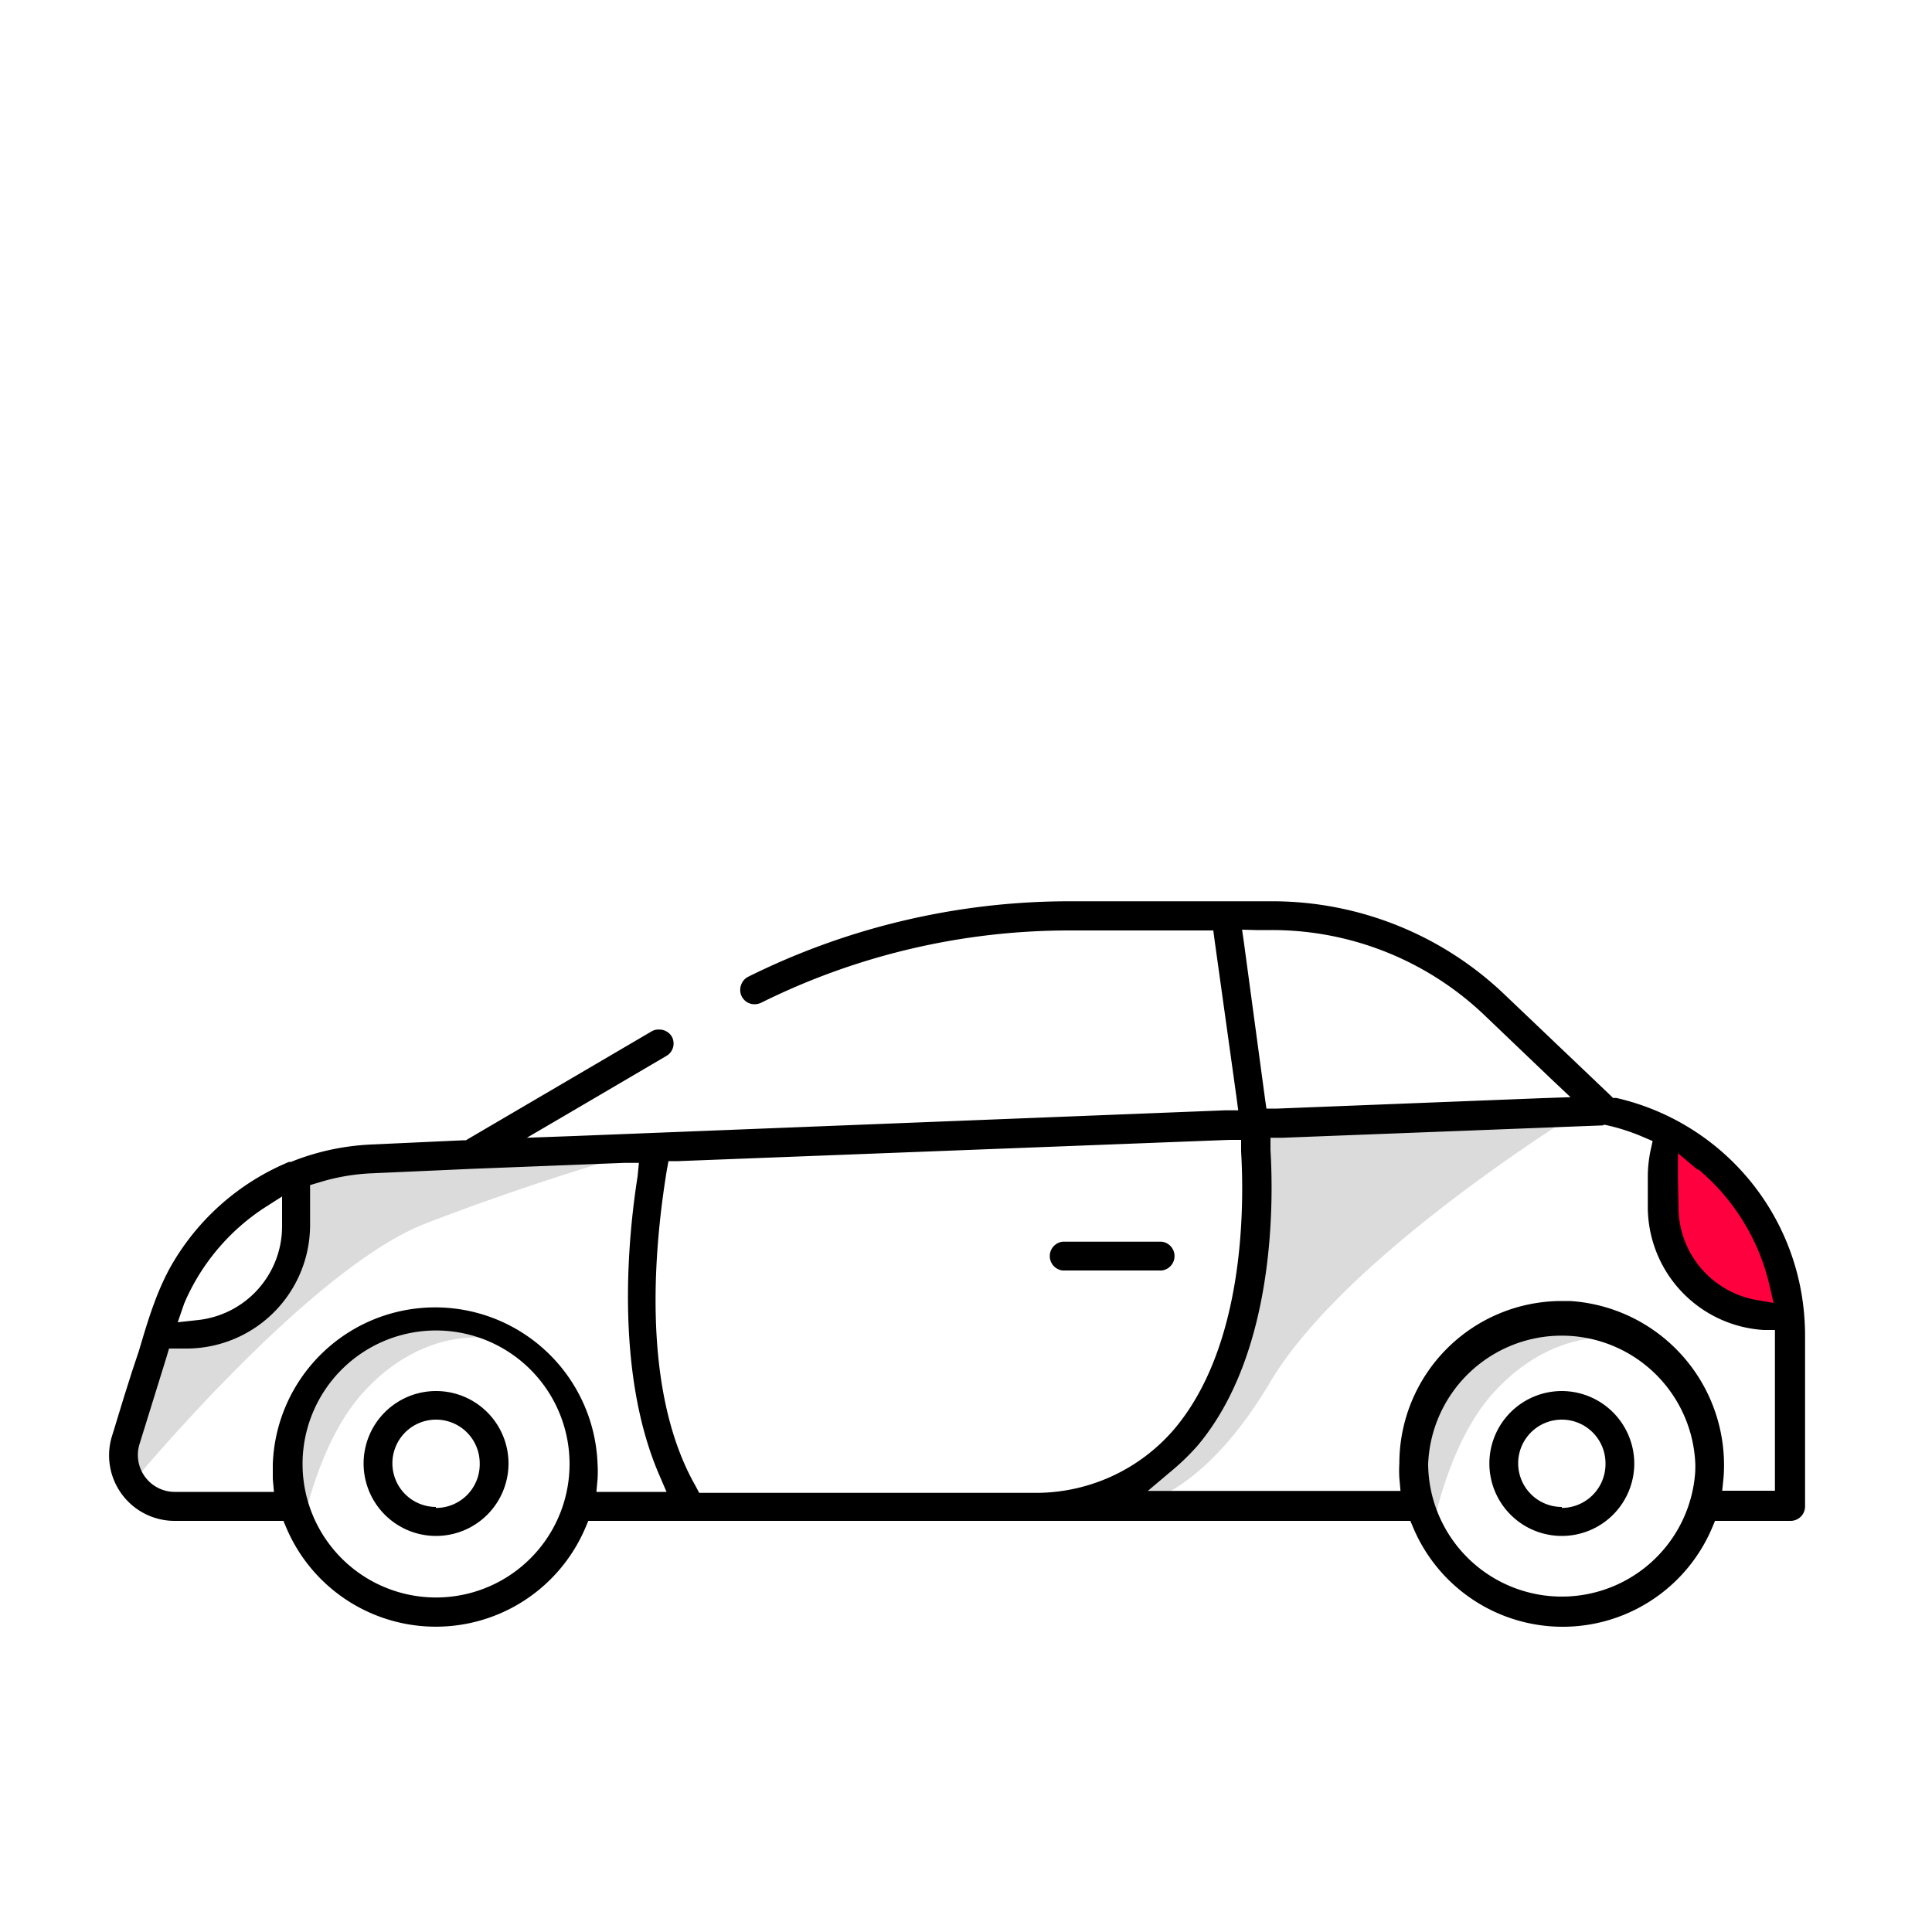 <svg id="Layer_1" data-name="Layer 1" xmlns="http://www.w3.org/2000/svg" viewBox="0 0 100 100"><defs><style>.cls-1{fill:#ff003f}.cls-2{fill:#dbdbdb}</style></defs><title>DL_Icons</title><path class="cls-1" d="M86.51 58.59s-1 3.84-.49 5 1.4 2.9 2.38 3.46a19.73 19.73 0 0 0 4.19 1s0-2.68-.78-3.82-4.11-5.43-5.3-5.64z"/><path class="cls-2" d="M6.83 76.77S16 65.67 22 63.34s11.48-3.83 12-4-18.7.88-18.71 2.1c0 4.25-1.35 7.82-6.47 7.74-1.94 0-2.71 5-2.53 5.92a5.82 5.82 0 0 0 .54 1.67z"/><path d="M55 64.27a.75.75 0 0 0 0 1.49h5.13a.75.75 0 0 0 0-1.49zM22.56 72a3.75 3.75 0 1 0 3.76 3.75A3.75 3.75 0 0 0 22.56 72zm0 6a2.26 2.26 0 1 1 2.27-2.26 2.26 2.26 0 0 1-2.27 2.31z"/><path class="cls-2" d="M15.65 79.06s.82-4.45 3.16-7c2.59-2.85 5.78-3.31 8-2.44s-3.39-1.37-5.13-1.16-4.18.84-5 2.18-2 4.26-1.73 5.52.7 2.9.7 2.9z"/><path d="M80.84 72a3.75 3.75 0 1 0 3.75 3.75A3.76 3.76 0 0 0 80.84 72zm0 6a2.26 2.26 0 1 1 2.26-2.26 2.27 2.27 0 0 1-2.26 2.31z"/><path class="cls-2" d="M56.48 78.05s5.07-2.9 5.81-4.52 1.35-5.51 2-8.52a30.87 30.87 0 0 0 .56-6.65l17.18-1s-12.32 7.49-16.28 14.17S58 78.05 58 78.05zm17.69 1.01s.81-4.45 3.16-7c2.59-2.85 5.78-3.31 8-2.44s-3.33-1.39-5.11-1.18-4.18.84-5 2.18-2 4.26-1.73 5.52.68 2.92.68 2.92z"/><path d="M33.75 53.37l-9.5 5.57-.13.08H24l-4.79.22a12.6 12.6 0 0 0-4.15.9h-.1a12.58 12.58 0 0 0-6.21 5.57A13.8 13.8 0 0 0 8 67.4c-.31.82-.56 1.68-.81 2.52L6.83 71l-.43 1.36L5.9 74l-.1.32a3.39 3.39 0 0 0 3.25 4.4h5.62l.16.38a8.41 8.41 0 0 0 15.46 0l.16-.38H73l.16.38a8.4 8.4 0 0 0 15.45 0l.16-.38h3.91a.75.75 0 0 0 .75-.74v-8.9a13.3 13.3 0 0 0-.1-1.55 12.56 12.56 0 0 0-9.67-10.7h-.17l-.12-.12-5.47-5.21a17.4 17.4 0 0 0-12.09-4.85h-10.5a37.36 37.36 0 0 0-16.57 3.9.73.73 0 0 0-.38.43.74.74 0 0 0 .71 1 .8.8 0 0 0 .33-.08 35.87 35.87 0 0 1 15.91-3.74h7.49l.07.53 1.13 8.1.09.68h-.68L29.73 58.8l-2.46.09 2.12-1.24 5.11-3a.74.74 0 0 0 .27-1 .75.75 0 0 0-.64-.36.7.7 0 0 0-.38.08zM9.53 67.48l.06-.14c.06-.14.13-.29.2-.43a11.15 11.15 0 0 1 3.81-4.34l1-.64v1.53a4.88 4.88 0 0 1-4.4 4.87l-1 .11zm18.65 12.33a6.91 6.91 0 1 1 1.3-4 6.9 6.9 0 0 1-1.3 4zm59.56-3.57a6.92 6.92 0 0 1-13.82-.45 6.92 6.92 0 0 1 13.83 0c0 .15 0 .3-.01.45zM86.85 61v-1.31l1 .84h.06a11.11 11.11 0 0 1 3.68 6l.21.91-.92-.16a4.88 4.88 0 0 1-4-4.82zM83 58.22h.07a10.59 10.59 0 0 1 2 .64l.47.2-.11.5a6.8 6.8 0 0 0-.14 1.35v1.56a6.39 6.39 0 0 0 6 6.37h.58v8.32h-2.73l.07-.67a8.51 8.51 0 0 0-7.94-9.15h-.43a8.41 8.41 0 0 0-8.41 8.4 6.45 6.45 0 0 0 0 .76l.06.67H59.41l1.28-1.08A11.84 11.84 0 0 0 62 74.81c3.92-4.68 3.94-12.25 3.76-15.29v-.63h.63l16.58-.64zM65 48.14h.8a15.93 15.93 0 0 1 11.06 4.43l3.37 3.22 1.06 1-1.46.05-13.72.54h-.56l-.08-.56-1.08-8-.1-.7zM34.51 60.59l.09-.49h.5L63.63 59h.61v.61c.17 2.88.17 10-3.41 14.3a9.42 9.42 0 0 1-7.16 3.36H36.19l-.19-.36c-3-5.26-2-13.16-1.49-16.32zm-2.2-.4h.76l-.07.71c-.45 2.84-1.24 10 1.13 15.46l.37.86h-3.63l.06-.67a6.45 6.45 0 0 0 0-.76 8.41 8.41 0 0 0-16.81 0v.76l.06.67H9.05a1.91 1.91 0 0 1-1.83-2.47l1.39-4.48.14-.47h.91a6.4 6.4 0 0 0 6.39-6.39v-2.07l.44-.13a10.8 10.8 0 0 1 2.75-.48l5.16-.23z"/></svg>